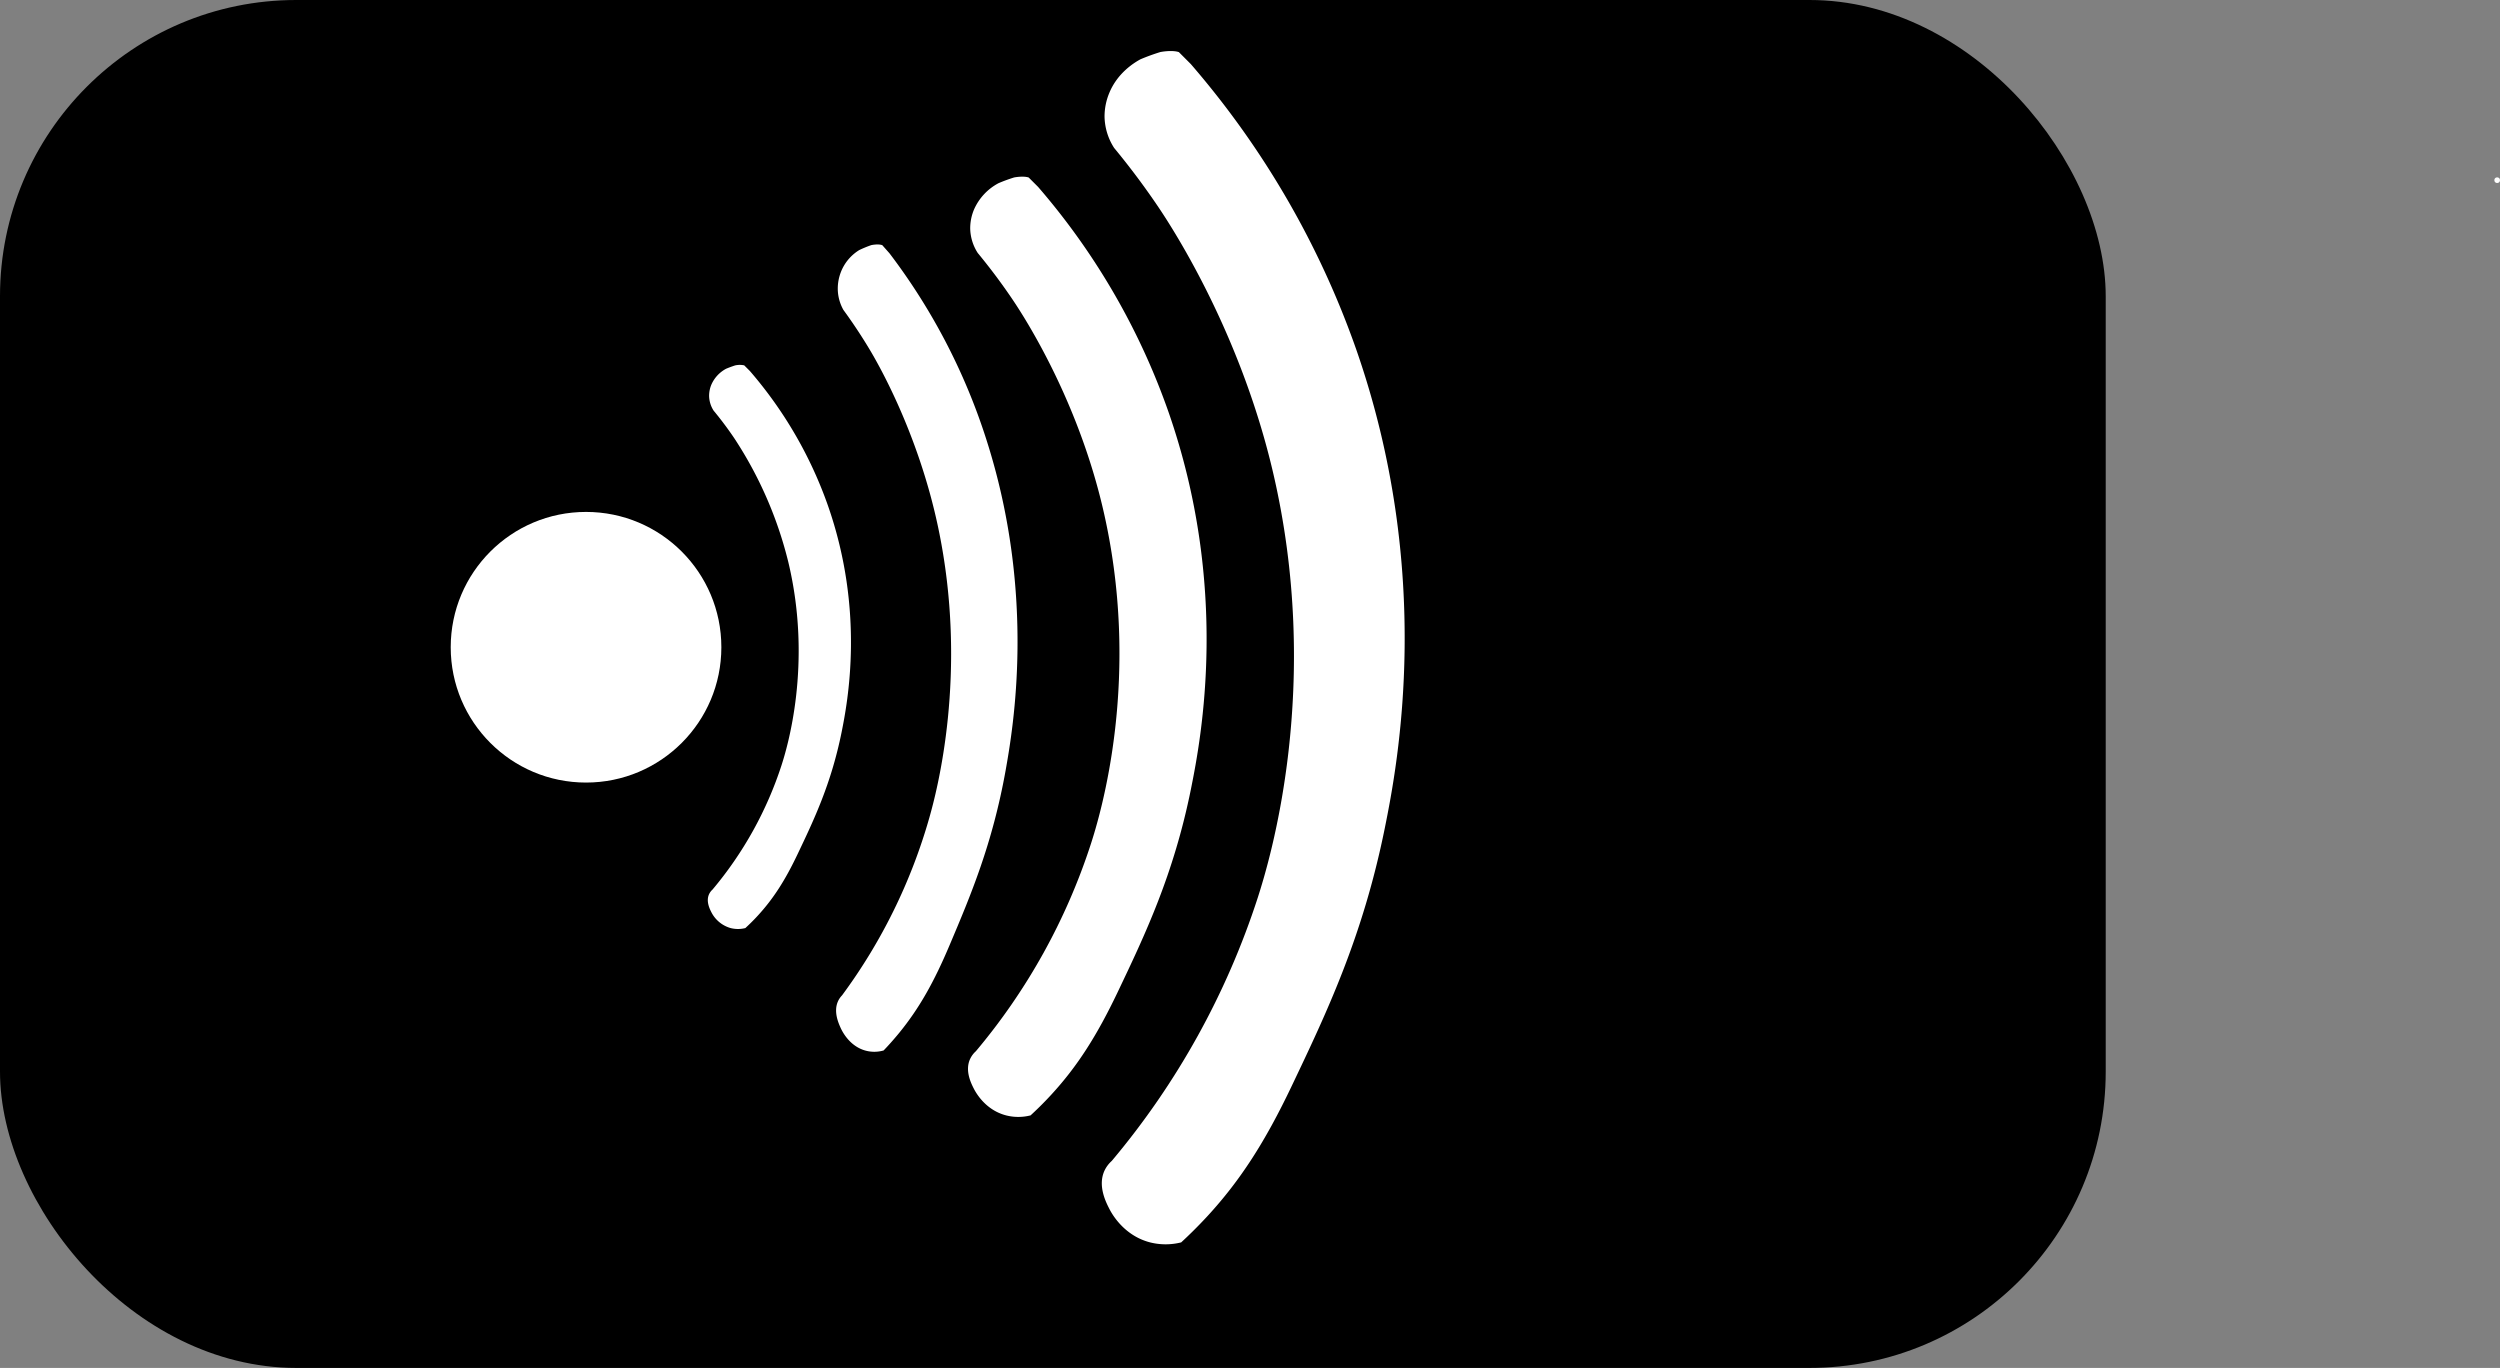 <svg id="Слой_1" data-name="Слой 1" xmlns="http://www.w3.org/2000/svg" viewBox="0 0 1325 725"><rect x="0" y="0" width="1325" height="725" fill="#808080" stroke="none"/><defs><style>.cls-1{fill:#fff;}</style></defs><rect width="1116.03" height="725" rx="157.02"/><path class="cls-1" d="M1072.45,236.42c-3.43,1.87-12.12,7.21-16.5,17.77a32.52,32.52,0,0,0-2.54,12.69,31.57,31.57,0,0,0,5.07,16.51c6,7.27,14.1,17.57,22.85,30.46,6.18,9.1,42.93,64.21,60.93,139.62,27.31,114.45-1.61,208.55-7.62,227.21a416.37,416.37,0,0,1-77.42,139.62,16.06,16.06,0,0,0-3.81,5.08c-3.74,8,.72,16.75,2.54,20.31,1.22,2.39,7.55,14.13,21.57,17.77a33.67,33.67,0,0,0,16.51,0c3.46-3.19,8.39-7.92,14-14,17.39-18.91,30.49-39.32,44.42-68.55,18.66-39.12,37.84-79.35,49.51-137.08,7-34.48,26.06-135.57-15.24-253.86a468.07,468.07,0,0,0-87.58-151l-6.34-6.35c-3.81-1.27-10.16,0-9.93,0A109.6,109.6,0,0,0,1072.45,236.42Z" transform="translate(-468 -205)"/><path class="cls-1" d="M997.21,302.09a29,29,0,0,0-13,14,25.67,25.67,0,0,0-2,10,24.78,24.78,0,0,0,4,13c4.74,5.74,11.11,13.85,18,24,4.87,7.17,33.83,50.61,48,110,21.53,90.2-1.26,164.36-6,179.06a328.12,328.12,0,0,1-61,110,12.74,12.74,0,0,0-3,4c-3,6.29.57,13.2,2,16,1,1.89,6,11.14,17,14a26.23,26.23,0,0,0,13,0c2.73-2.51,6.62-6.23,11-11,13.71-14.9,24-31,35-54,14.7-30.83,29.82-62.54,39-108,5.49-27.17,20.55-106.84-12-200.07a368.81,368.81,0,0,0-69-119l-5-5c-3-1-8,0-7.82,0A86.5,86.5,0,0,0,997.21,302.09Z" transform="translate(-468 -205)"/><path class="cls-1" d="M923.42,337.53a23.77,23.77,0,0,0-9.88,12,24.34,24.34,0,0,0-1.52,8.59,23.13,23.13,0,0,0,3,11.16c3.6,4.93,8.44,11.9,13.68,20.61,3.7,6.16,25.71,43.45,36.49,94.48,16.36,77.44-1,141.11-4.56,153.73a293.48,293.48,0,0,1-46.37,94.47A10.88,10.88,0,0,0,912,736c-2.24,5.39.43,11.33,1.52,13.74.73,1.62,4.52,9.56,12.92,12a17.74,17.74,0,0,0,9.88,0c2.08-2.15,5-5.35,8.36-9.44,10.42-12.8,18.26-26.61,26.61-46.38C982.48,679.5,994,652.28,1001,613.21c4.17-23.32,15.61-91.73-9.13-171.76a327.79,327.79,0,0,0-52.45-102.21l-3.8-4.29c-2.28-.86-6.08,0-5.94,0A59.48,59.48,0,0,0,923.42,337.53Z" transform="translate(-468 -205)"/><path class="cls-1" d="M852.83,400.44a17.51,17.51,0,0,0-7.8,8.41,15.43,15.43,0,0,0-1.2,6,14.93,14.93,0,0,0,2.4,7.8c2.85,3.44,6.67,8.31,10.8,14.4a210.34,210.34,0,0,1,28.81,66c12.91,54.12-.76,98.6-3.6,107.43a196.94,196.94,0,0,1-36.61,66,7.64,7.64,0,0,0-1.8,2.4c-1.77,3.77.35,7.92,1.2,9.6a16.5,16.5,0,0,0,10.2,8.4,15.85,15.85,0,0,0,7.81,0c1.63-1.51,4-3.74,6.6-6.6,8.22-8.94,14.41-18.59,21-32.41,8.82-18.49,17.89-37.51,23.41-64.81,3.29-16.3,12.32-64.09-7.21-120a221.22,221.22,0,0,0-41.4-71.42l-3-3a11.28,11.28,0,0,0-4.7,0C857.64,398.64,854.85,399.58,852.83,400.44Z" transform="translate(-468 -205)"/><circle class="cls-1" cx="310.6" cy="343.04" r="71.72"/><circle class="cls-1" cx="1323.5" cy="95.5" r="1.5"/></svg>